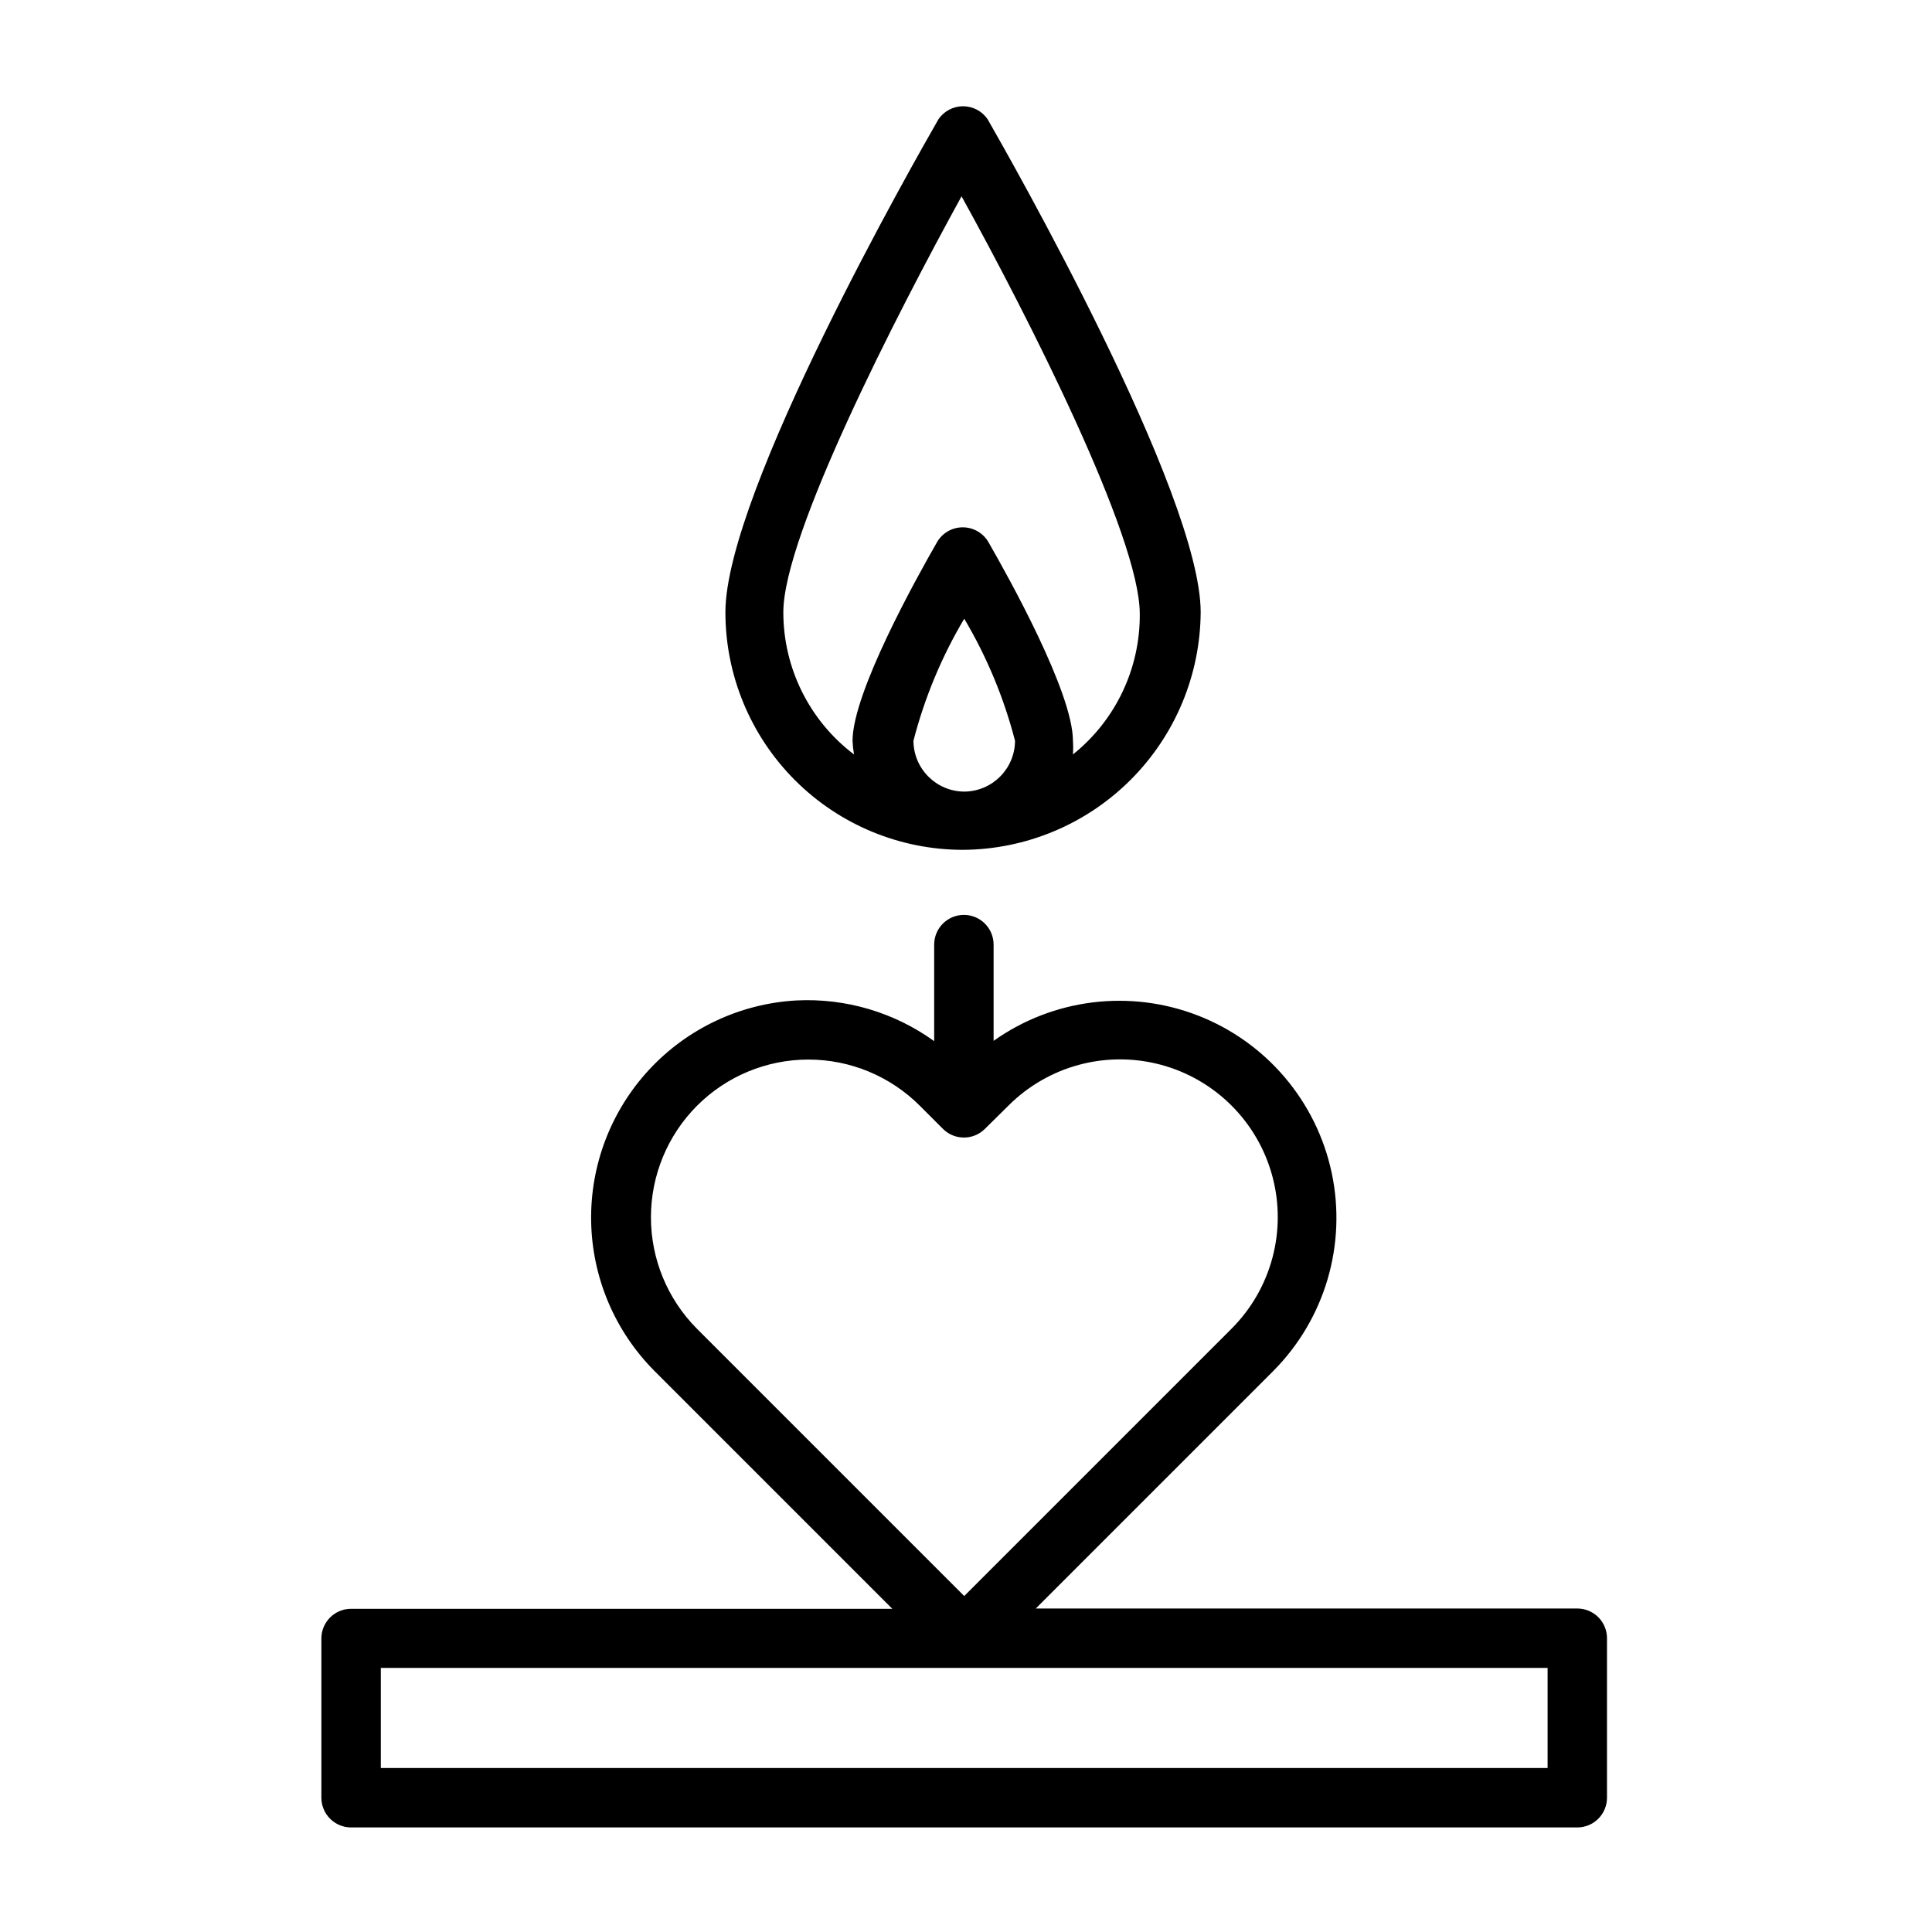 <?xml version="1.0" encoding="UTF-8"?>
<!-- The Best Svg Icon site in the world: iconSvg.co, Visit us! https://iconsvg.co -->
<svg fill="#000000" width="800px" height="800px" version="1.1" viewBox="144 144 512 512" xmlns="http://www.w3.org/2000/svg">
 <g>
  <path d="m562 570.27h-143.51l62.977-62.977c13.656-13.758 19.465-33.469 15.457-52.434-4.012-18.965-17.301-34.637-35.355-41.695-18.055-7.055-38.449-4.547-54.254 6.672v-25.504c0-4.348-3.523-7.875-7.871-7.875-4.348 0-7.875 3.527-7.875 7.875v25.586-0.004c-10.594-7.641-23.477-11.445-36.523-10.785-14.883 0.836-28.859 7.406-39 18.328s-15.652 25.348-15.383 40.25c0.27 14.902 6.301 29.117 16.832 39.664l62.977 62.977h-143.43c-4.348 0-7.871 3.527-7.871 7.875v42.191c0 2.09 0.828 4.09 2.305 5.566 1.477 1.477 3.481 2.309 5.566 2.309h324.96c2.09 0 4.09-0.832 5.566-2.309 1.477-1.477 2.305-3.477 2.305-5.566v-42.273c0-2.086-0.828-4.09-2.305-5.566-1.477-1.473-3.477-2.305-5.566-2.305zm-233.32-133.2c7.828-7.859 18.465-12.277 29.559-12.277s21.73 4.418 29.559 12.277l6.141 6.141c3.059 3 7.961 3 11.02 0l6.297-6.219c10.562-10.559 25.953-14.684 40.379-10.82 14.426 3.867 25.695 15.137 29.562 29.562 3.863 14.426-0.262 29.816-10.82 40.379l-70.848 70.848-70.848-70.848c-7.801-7.848-12.176-18.461-12.176-29.52 0-11.062 4.375-21.676 12.176-29.523zm225.45 175.47h-309.21v-26.527h309.21z"/>
  <path d="m392.68 175.64c-5.746 9.996-56.441 98.793-56.441 130.6 0 16.703 6.637 32.723 18.445 44.531 11.812 11.809 27.828 18.445 44.531 18.445 16.672-0.102 32.629-6.769 44.418-18.559 11.789-11.789 18.457-27.746 18.559-44.418 0-31.488-50.695-120.6-56.441-130.6-1.465-2.176-3.914-3.481-6.535-3.481-2.621 0-5.07 1.305-6.535 3.481zm-6.613 164.68h0.004c2.934-11.367 7.465-22.258 13.461-32.355 5.992 10.098 10.523 20.988 13.461 32.355-0.043 7.418-6.047 13.418-13.461 13.461-7.418-0.043-13.418-6.043-13.461-13.461zm42.273 3.621c0.082-1.207 0.082-2.414 0-3.621 0-12.832-17.16-43.531-22.355-52.586-1.398-2.465-4.012-3.988-6.848-3.988-2.836 0-5.449 1.523-6.848 3.988-5.195 9.055-22.355 39.754-22.355 52.586h-0.004c0.051 1.215 0.184 2.426 0.395 3.621-11.812-8.938-18.746-22.895-18.734-37.707 0-20.387 29.914-78.719 47.23-110.21 17.633 31.883 47.23 90.215 47.23 110.6h0.004c0.133 14.496-6.394 28.254-17.715 37.312z"/>
 </g>
</svg>